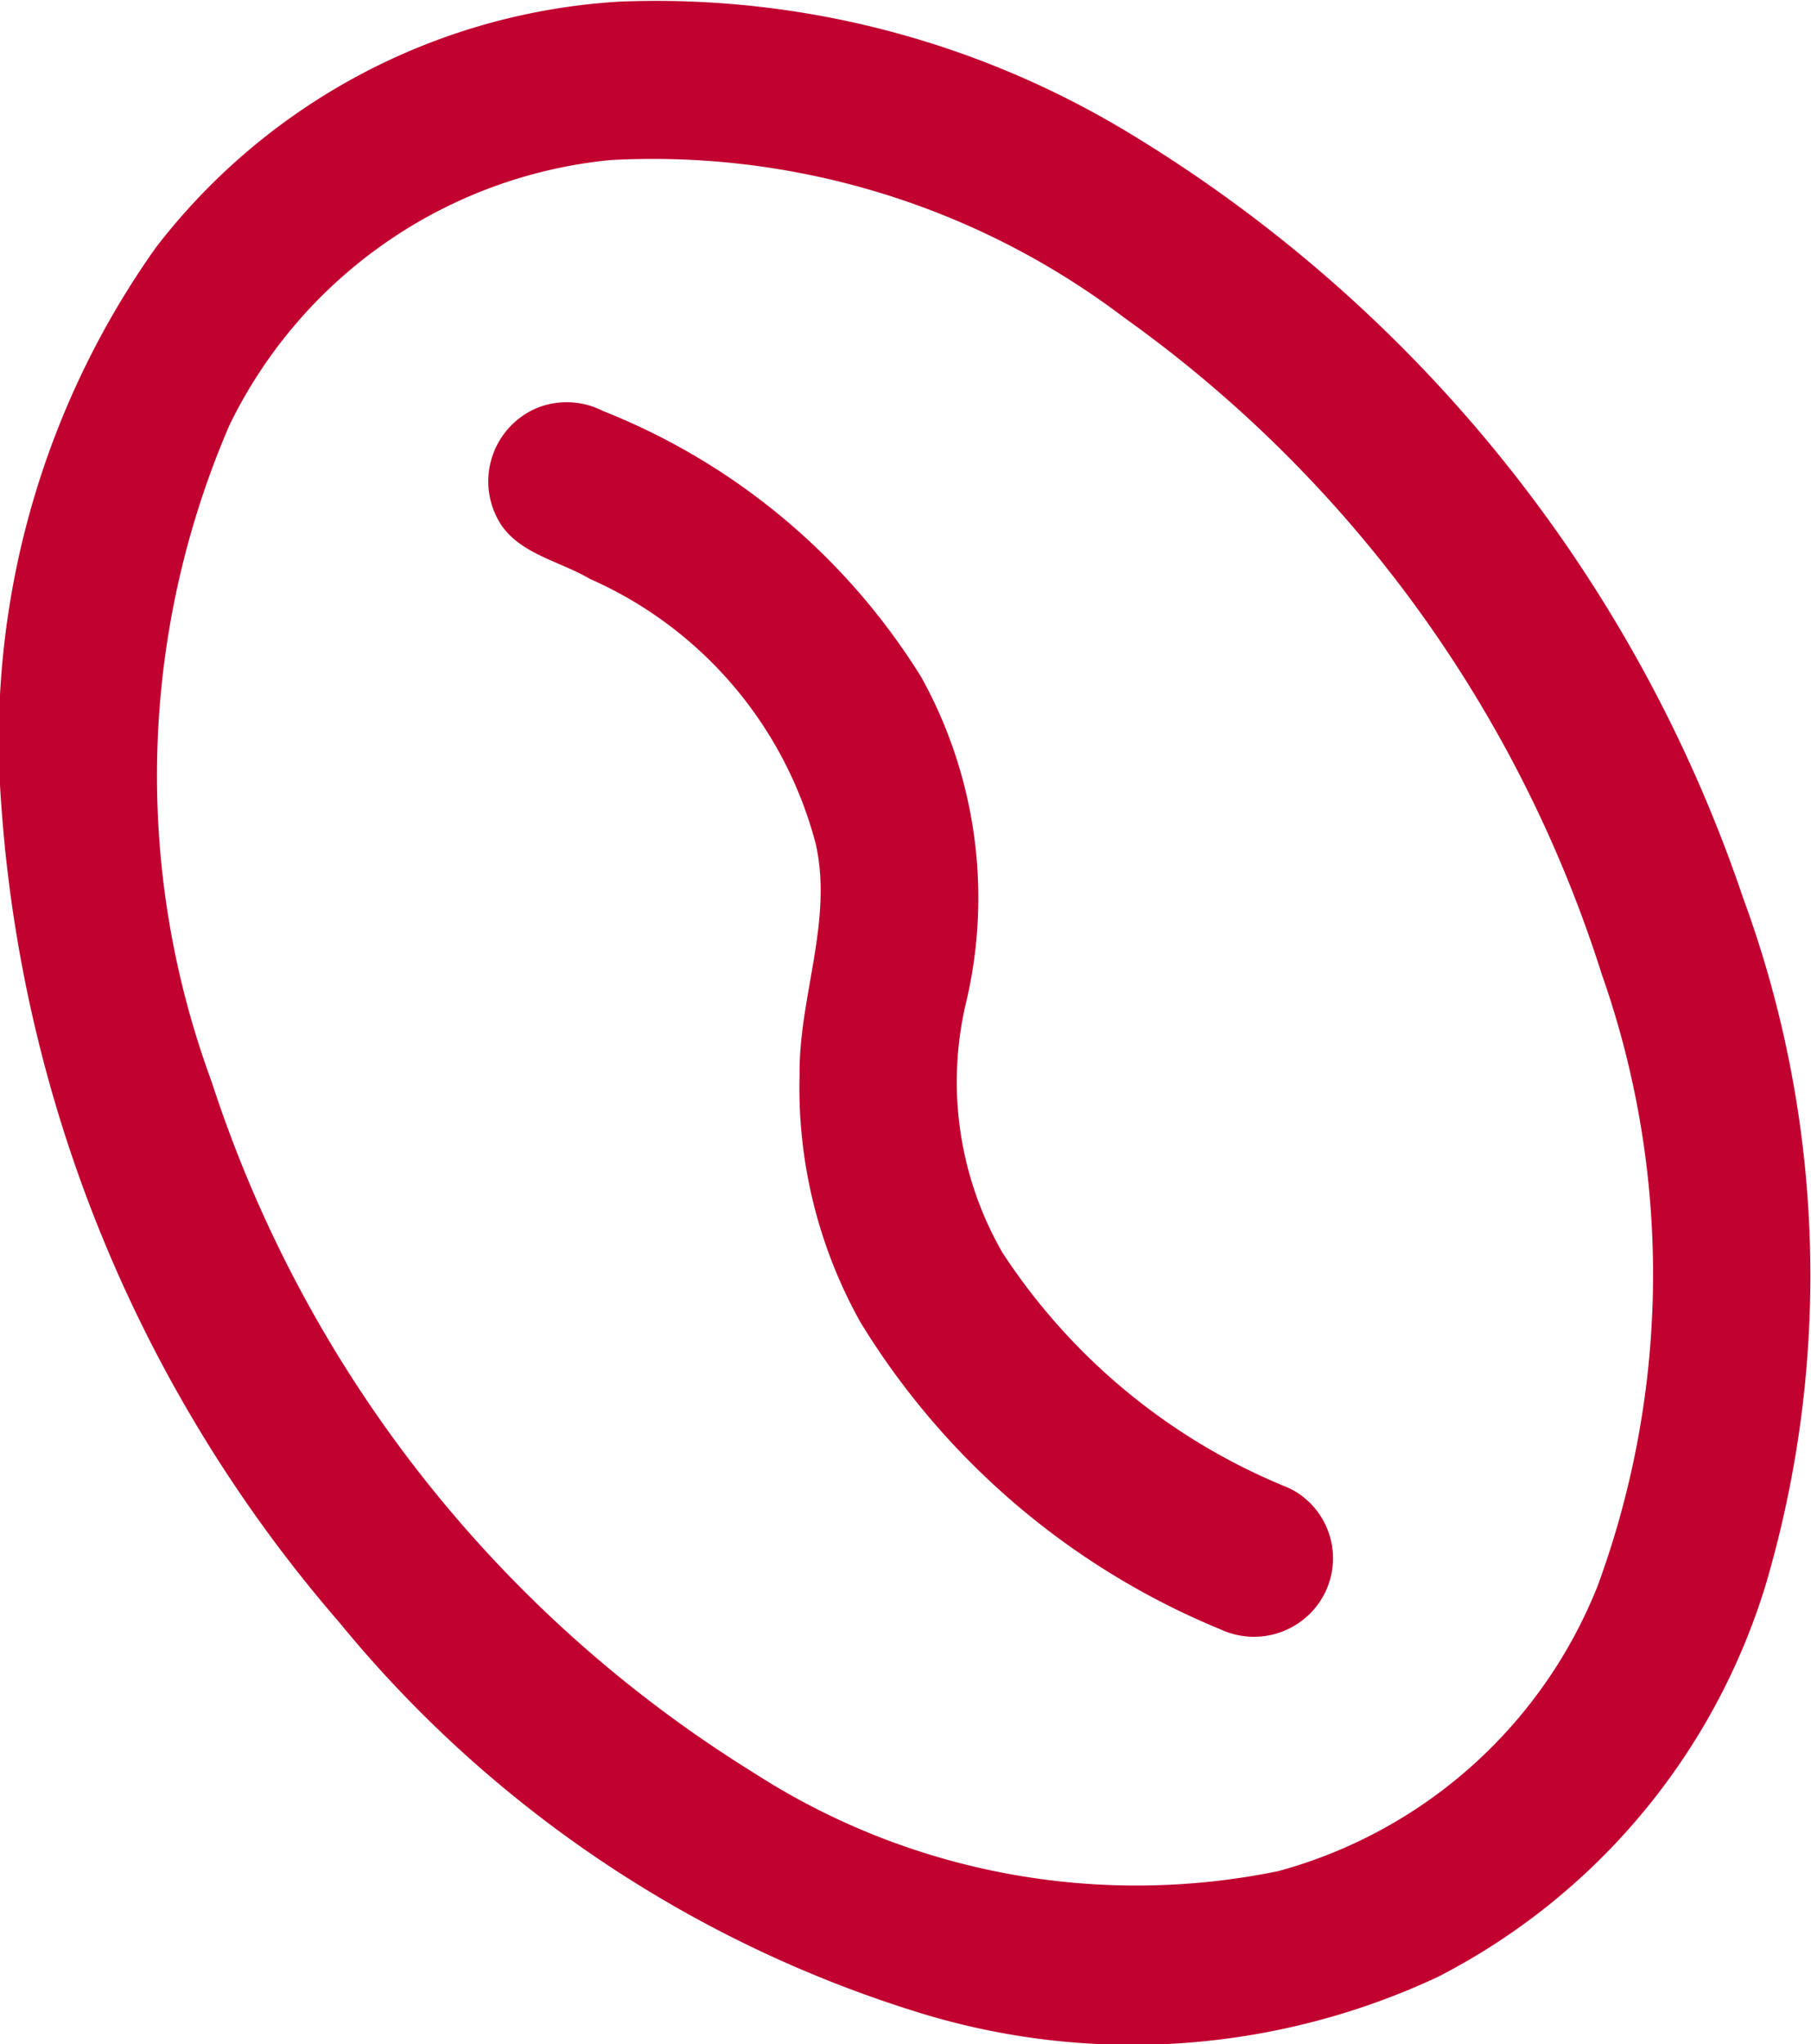 <svg id="CafeGrains" xmlns="http://www.w3.org/2000/svg" width="25.306" height="28.56" viewBox="0 0 25.306 28.56">
  <g id="Groupe_116" data-name="Groupe 116" transform="translate(0 0)">
    <path id="Tracé_725" data-name="Tracé 725" d="M43.828,273.229a12.751,12.751,0,0,1,7.058,1.794,19.956,19.956,0,0,1,8.649,10.73,15.265,15.265,0,0,1,.311,9.606,9.162,9.162,0,0,1-4.581,5.467,10.084,10.084,0,0,1-7.237.5,16.91,16.91,0,0,1-8.11-5.455,19.525,19.525,0,0,1-4.725-11.448,11.881,11.881,0,0,1,2.165-7.763A8.838,8.838,0,0,1,43.828,273.229Zm-.12,2.213a6.636,6.636,0,0,0-5.323,3.7,12.348,12.348,0,0,0-.251,9.175,17.828,17.828,0,0,0,7.572,9.653,9.859,9.859,0,0,0,7.333,1.376,6.691,6.691,0,0,0,4.462-3.983,12.616,12.616,0,0,0,.06-8.541,17.909,17.909,0,0,0-6.687-9.187A10.9,10.9,0,0,0,43.708,275.442Z" transform="translate(-35.177 -273.206)" fill="#c10230"/>
  </g>
  <path id="Tracé_726" data-name="Tracé 726" d="M92.851,320.264a1.108,1.108,0,0,1,.933.036,9.228,9.228,0,0,1,4.45,3.72,6.356,6.356,0,0,1,.634,4.51,4.783,4.783,0,0,0,.5,3.529,8.641,8.641,0,0,0,4.007,3.29,1.09,1.09,0,0,1,.371,1.663,1.107,1.107,0,0,1-1.328.311,10.636,10.636,0,0,1-5.036-4.294,6.709,6.709,0,0,1-.849-3.457c-.012-1.077.467-2.141.227-3.218a5.592,5.592,0,0,0-3.158-3.708c-.443-.263-1.053-.359-1.3-.861A1.113,1.113,0,0,1,92.851,320.264Z" transform="translate(-85.36 -314.559)" fill="#c10230"/>
</svg>
